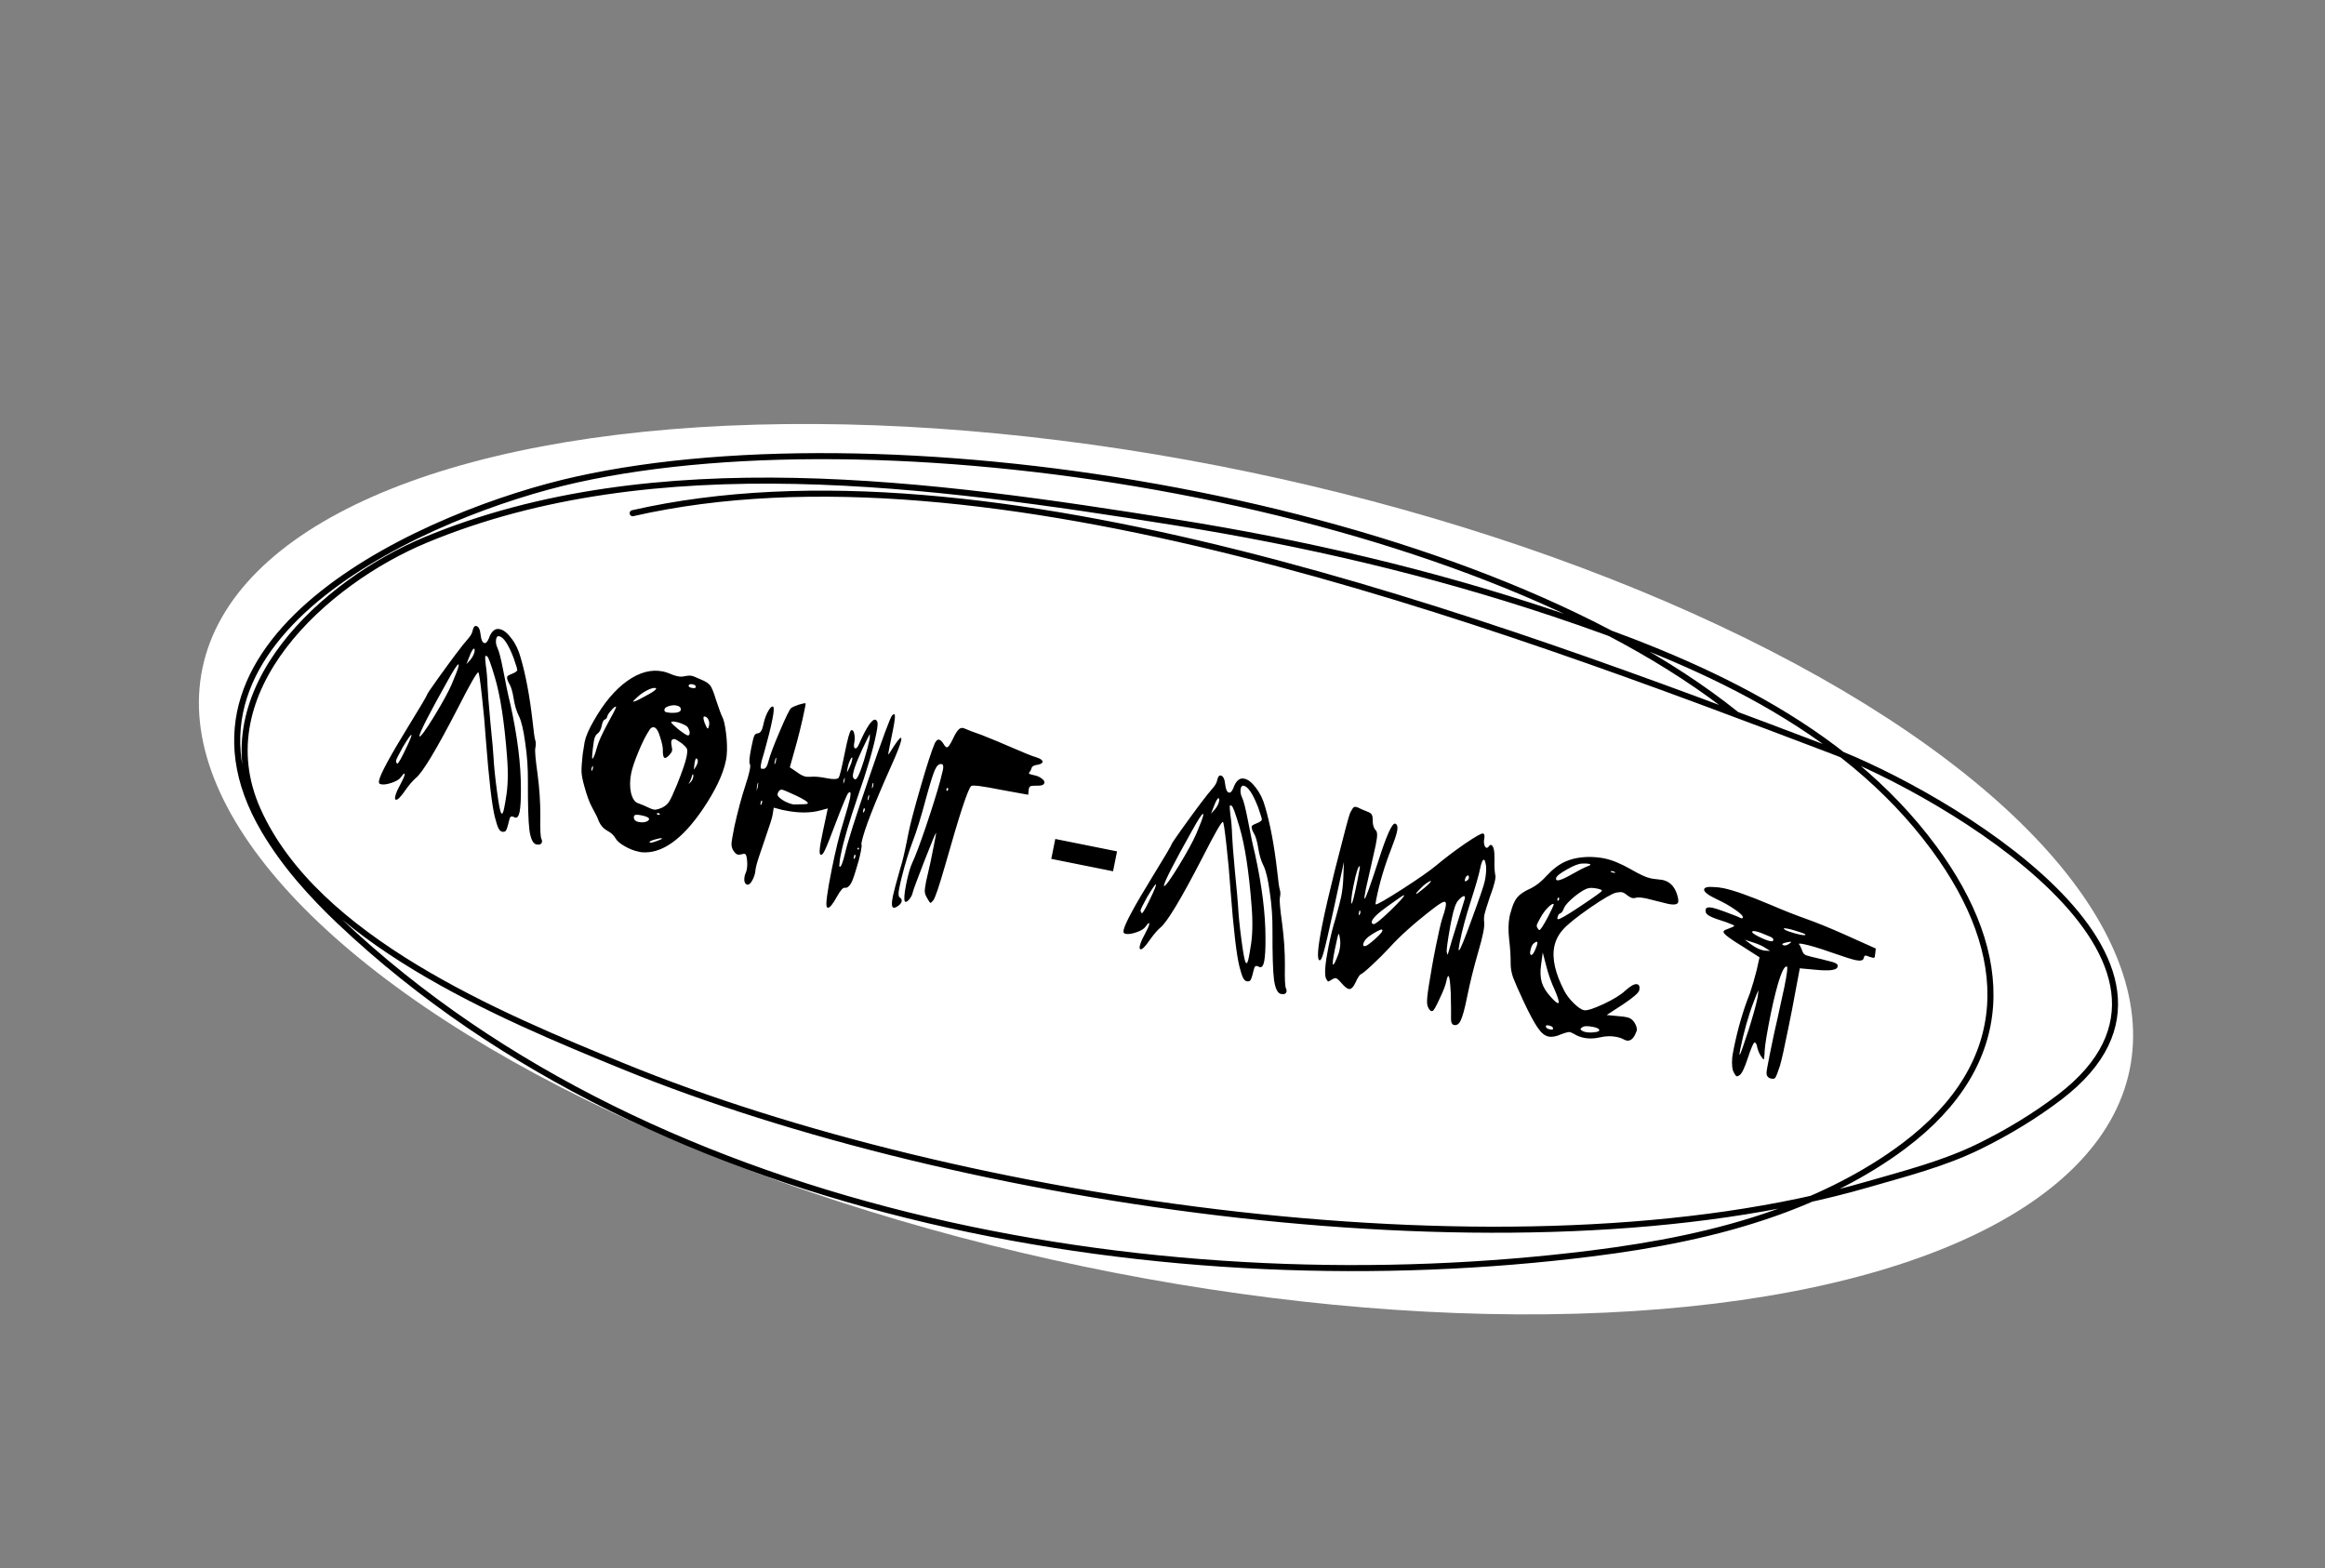 <?xml version="1.0" encoding="UTF-8"?> <svg xmlns="http://www.w3.org/2000/svg" width="384" height="259" viewBox="0 0 384 259" fill="none"><rect x="0" y="0" width="384" height="259" fill="#808080" stroke="none"/> <ellipse cx="192.579" cy="143.553" rx="162.567" ry="67.017" transform="rotate(11.787 192.579 143.553)" fill="white"></ellipse> <path d="M286.815 118.03C243.072 82.922 148.091 67.497 95.242 79.201C71.173 84.532 24.61 104.815 43.629 137.108C46.984 142.804 51.464 147.798 56.237 152.306C108.765 201.916 193.594 215.682 262.887 207.017C273.222 205.724 283.531 203.781 293.375 200.271C300.738 197.646 308.083 194.02 314.372 189.312C332.783 175.531 332.441 157.724 319.412 140.064C304.306 119.589 279.985 109.145 256.612 101.328C236.173 94.492 215.345 89.651 194.083 86.264C154.209 79.91 108.084 73.415 70.234 89.2C53.703 96.095 33.744 114.035 42.564 133.766C52.121 155.147 82.542 167.772 103.029 176.138C158.298 198.708 250.335 212.442 308.479 195.615C314.749 193.8 321.051 192.205 326.922 189.323C331.562 187.046 336.122 184.298 340.238 181.152C369.402 158.859 320.556 130.822 302.684 124.028C246.46 102.655 163.174 71.363 104.491 84.761" stroke="black" stroke-miterlimit="1.5" stroke-linecap="round" stroke-linejoin="round"></path> <path d="M67.419 122.844C67.734 122.147 67.912 121.7 67.951 121.503C67.968 121.419 67.962 121.374 67.934 121.368C67.822 121.346 67.349 122.026 66.516 123.408C65.823 124.672 65.457 125.403 65.418 125.6C65.39 125.74 65.409 125.861 65.477 125.962C65.544 126.064 65.592 126.117 65.62 126.123C65.788 126.157 66.388 125.064 67.419 122.844ZM74.62 112.975C75.285 111.412 75.659 110.42 75.744 109.999C75.778 109.83 75.767 109.74 75.71 109.729C75.542 109.695 74.906 110.678 73.802 112.679C70.931 117.804 69.416 120.76 69.258 121.547C69.247 121.603 69.255 121.634 69.283 121.639C69.508 121.685 70.316 120.575 71.706 118.31C73.102 116.018 74.074 114.239 74.62 112.975ZM81.73 111.859C81.068 109.621 80.642 108.468 80.451 108.4C80.4 108.361 80.333 108.333 80.249 108.316C80.192 108.304 80.156 108.341 80.139 108.425C80.111 108.566 80.144 109.055 80.239 109.893C80.39 110.888 80.484 112.018 80.523 113.283C80.55 114.166 80.706 116.156 80.99 119.254C81.303 122.357 81.478 124.322 81.517 125.149C81.589 126.538 81.77 128.328 82.061 130.521C82.351 132.714 82.584 133.959 82.758 134.258C82.802 134.325 82.853 134.364 82.909 134.376C83.022 134.398 83.146 134.072 83.281 133.398C83.4 132.808 83.49 132.285 83.552 131.829C83.897 129.969 83.96 127.686 83.743 124.982C83.309 119.281 82.638 114.907 81.73 111.859ZM77.71 108.946C78.064 108.491 78.281 108.067 78.36 107.673C78.428 107.336 78.405 107.156 78.293 107.133C78.124 107.1 77.854 107.572 77.482 108.55L77.034 109.688L77.71 108.946ZM81.576 104.109C81.823 103.895 82.144 103.828 82.537 103.907C83.156 104.031 83.799 104.54 84.467 105.435C85.141 106.301 85.646 107.353 85.983 108.59C86.818 111.419 87.476 114.913 87.956 119.074C88.146 120.896 88.297 121.964 88.409 122.279C88.521 122.594 88.521 123.032 88.408 123.594C88.323 124.016 88.448 125.43 88.784 127.836C89.097 130.209 89.25 132.506 89.242 134.727C89.195 136.998 89.259 138.282 89.433 138.581C89.517 138.744 89.545 138.895 89.517 139.036C89.438 139.429 89.132 139.573 88.597 139.465C88.035 139.352 87.651 138.574 87.444 137.128C87.26 135.717 87.175 133.01 87.189 129.007C87.208 126.877 87.06 124.771 86.747 122.691C86.468 120.588 86.121 119.115 85.705 118.271C85.307 117.489 85.018 116.525 84.839 115.378C84.643 114.169 84.388 113.328 84.073 112.856C83.815 112.394 83.712 112.037 83.762 111.784C83.79 111.644 84.058 111.478 84.564 111.287C85.104 111.074 85.393 110.869 85.433 110.673C85.456 110.56 85.254 109.891 84.827 108.665C83.963 106.416 83.166 105.217 82.435 105.071C82.182 105.02 82.019 105.177 81.946 105.543C81.85 106.02 81.925 106.518 82.172 107.035C82.419 107.553 82.716 108.694 83.063 110.46C83.545 113.013 83.957 114.967 84.298 116.322C85.458 121.613 86.036 126.232 86.033 130.179C86.048 131.994 85.977 133.296 85.819 134.083C85.678 134.786 85.439 135.103 85.101 135.035C85.017 135.018 84.95 134.99 84.899 134.951C84.82 134.906 84.725 134.872 84.612 134.849C84.444 134.815 84.311 134.891 84.216 135.077C84.148 135.268 84.033 135.698 83.869 136.367C83.751 136.811 83.635 137.095 83.523 137.218C83.438 137.347 83.267 137.401 83.008 137.378L82.924 137.361C82.699 137.316 82.502 137.13 82.334 136.804C82.165 136.478 81.966 135.868 81.737 134.973C81.249 133.034 80.755 128.797 80.254 122.264C80.093 119.863 79.87 117.406 79.585 114.893C79.306 112.351 79.111 111.069 78.998 111.047C78.773 111.002 77.647 112.969 75.62 116.947C72.079 123.809 69.754 127.669 68.645 128.529C68.15 128.955 67.576 129.63 66.923 130.551C66.18 131.63 65.668 132.141 65.387 132.085C65.247 132.056 65.21 131.874 65.278 131.536C65.374 131.059 65.65 130.412 66.106 129.598C66.528 128.805 66.771 128.254 66.833 127.945C66.855 127.833 66.838 127.771 66.782 127.76C66.698 127.743 66.512 127.939 66.225 128.35C65.978 128.709 65.477 129.018 64.723 129.276C63.97 129.534 63.382 129.621 62.961 129.536C62.792 129.502 62.685 129.451 62.64 129.384C62.573 129.283 62.562 129.12 62.607 128.895C62.816 127.855 64.398 124.927 67.353 120.111C69.436 116.729 70.5 114.925 70.545 114.7C70.568 114.588 71.089 113.815 72.107 112.382C74.708 108.752 76.421 106.48 77.249 105.564C77.699 105.07 77.966 104.612 78.051 104.19C78.169 103.6 78.369 103.333 78.65 103.389C79.044 103.468 79.285 103.941 79.374 104.807C79.464 105.673 79.677 106.139 80.014 106.207C80.267 106.258 80.509 106 80.74 105.432C80.954 104.802 81.233 104.361 81.576 104.109ZM108.493 138.9C109.028 138.715 109.303 138.58 109.32 138.496C109.326 138.468 109.314 138.451 109.286 138.445C109.118 138.411 108.738 138.481 108.148 138.655C107.591 138.806 107.299 138.952 107.27 139.093L107.304 139.143C107.371 139.245 107.768 139.164 108.493 138.9ZM107.181 135.171C107.074 134.975 106.641 134.8 105.883 134.648C105.152 134.501 104.761 134.554 104.71 134.807C104.62 135.257 104.822 135.56 105.317 135.718L105.57 135.769C105.907 135.837 106.244 135.831 106.582 135.753C106.953 135.652 107.158 135.503 107.198 135.306C107.209 135.25 107.203 135.205 107.181 135.171ZM108.927 134.557C109.039 134.434 108.983 134.349 108.758 134.304C108.534 134.259 108.449 134.315 108.505 134.473C108.629 134.585 108.769 134.613 108.927 134.557ZM97.81 127.237C97.911 127.023 97.959 126.784 97.954 126.52C97.869 126.503 97.788 126.618 97.709 126.866C97.658 127.119 97.658 127.265 97.708 127.304L97.81 127.237ZM114.092 129.147C114.357 128.85 114.498 128.512 114.515 128.136C114.47 127.776 114.4 127.762 114.304 128.093C114.242 128.403 114.115 128.743 113.924 129.114C113.788 129.35 113.721 129.468 113.721 129.468C113.749 129.473 113.873 129.366 114.092 129.147ZM114.963 126.559C115.273 126.037 115.338 125.64 115.158 125.37C115.023 125.168 114.908 125.232 114.812 125.564L114.702 126.112L114.591 127.099C114.62 127.104 114.743 126.924 114.963 126.559ZM109.475 123.966C109.509 123.505 109.364 122.774 109.038 121.773C108.747 120.749 108.404 120.198 108.011 120.119C107.702 120.057 107.432 120.237 107.201 120.658C106.655 121.484 106.069 122.653 105.444 124.165C104.819 125.677 104.421 126.854 104.252 127.697C104.015 128.878 104.003 129.957 104.216 130.936C104.457 131.92 104.853 132.496 105.403 132.665C105.842 132.812 106.435 133.063 107.182 133.417C107.503 133.569 107.775 133.668 108 133.713C108.281 133.77 108.742 133.658 109.383 133.377C109.906 133.102 110.278 132.782 110.497 132.417C110.745 132.057 111.181 131.121 111.807 129.609C112.685 127.417 113.209 125.9 113.379 125.057C113.514 124.382 113.545 123.935 113.473 123.716C113.4 123.497 113.099 123.173 112.571 122.746C112.009 122.34 111.63 122.118 111.433 122.078C111.124 122.016 110.938 122.14 110.876 122.449C110.842 122.618 110.862 122.885 110.935 123.25C111.007 123.616 111.033 123.855 111.01 123.967C110.97 124.164 110.802 124.422 110.503 124.742C110.205 125.063 109.972 125.206 109.803 125.172C109.578 125.127 109.469 124.725 109.475 123.966ZM113.324 119.87C112.773 119.555 112.217 119.341 111.655 119.228C111.149 119.127 110.882 119.146 110.853 119.287C110.859 119.405 111.249 119.79 112.025 120.443C112.834 121.073 113.351 121.411 113.576 121.456C113.744 121.49 113.851 121.394 113.896 121.17C113.936 120.973 113.894 120.745 113.77 120.486C113.681 120.205 113.532 120 113.324 119.87ZM100.38 119.464C101.247 117.913 101.705 117.011 101.756 116.758C101.762 116.73 101.751 116.713 101.723 116.707C101.582 116.679 101.32 116.89 100.938 117.339C100.561 117.76 100.35 118.084 100.305 118.308C100.248 118.589 100.11 118.766 99.891 118.839C99.672 118.912 99.5 119.258 99.376 119.876C99.246 120.523 98.995 120.969 98.624 121.216C98.382 121.402 98.208 121.761 98.1 122.295C98.072 122.436 98.007 122.905 97.905 123.704C97.781 124.76 97.761 125.297 97.845 125.314C97.873 125.32 97.932 125.244 98.022 125.087C98.208 124.744 98.419 124.128 98.656 123.24C98.87 122.465 99.445 121.206 100.38 119.464ZM117.11 119.798C117.178 119.46 117.139 119.145 116.993 118.853C116.875 118.566 116.676 118.395 116.395 118.338C116.114 118.282 116.113 118.647 116.394 119.434C116.629 120.008 116.789 120.303 116.874 120.32C116.958 120.337 117.037 120.163 117.11 119.798ZM112.415 116.969C112.343 116.749 112.109 116.6 111.716 116.521C111.322 116.442 110.906 116.476 110.468 116.621C110.035 116.739 109.793 116.925 109.742 117.177C109.691 117.43 109.82 117.588 110.13 117.65C110.354 117.695 110.568 117.723 110.77 117.735C111.816 117.769 112.376 117.604 112.449 117.239C112.46 117.182 112.449 117.093 112.415 116.969ZM107.18 114.646C107.94 114.213 108.336 113.913 108.37 113.744C108.381 113.688 108.345 113.651 108.261 113.634C107.951 113.572 107.488 113.698 106.869 114.013C106.25 114.327 105.688 114.726 105.181 115.209C104.72 115.613 104.529 115.838 104.607 115.883C104.635 115.889 104.759 115.855 104.978 115.782C105.164 115.732 105.898 115.353 107.18 114.646ZM113.734 113.242C113.7 113.411 113.88 113.535 114.273 113.614C114.667 113.693 114.881 113.648 114.914 113.48C114.96 113.255 114.785 113.103 114.392 113.024C113.998 112.945 113.779 113.018 113.734 113.242ZM113.128 111.673C113.707 111.556 114.146 111.556 114.444 111.675C114.5 111.686 114.595 111.72 114.73 111.776C114.865 111.832 115.053 111.914 115.295 112.021C115.537 112.128 115.725 112.21 115.86 112.266C116.562 112.553 117.04 112.868 117.293 113.212C117.551 113.527 117.874 114.322 118.261 115.599C118.771 117.134 119.122 118.082 119.312 118.442C119.548 118.869 119.75 119.758 119.917 121.107C120.085 122.456 120.121 123.662 120.024 124.725C120.013 124.927 119.968 125.225 119.889 125.619C119.437 127.867 118.17 130.536 116.087 133.627C112.643 138.695 109.256 141.071 105.928 140.753L105.507 140.668C104.72 140.51 103.947 140.209 103.188 139.764C102.424 139.348 101.902 138.892 101.621 138.397C101.363 137.936 100.93 137.542 100.323 137.215C99.666 136.849 99.188 136.315 98.891 135.612C98.706 135.077 98.344 134.332 97.805 133.376C97.356 132.555 96.929 131.402 96.526 129.918C96.234 128.894 96.075 128.087 96.047 127.497C96.025 126.878 96.088 125.912 96.235 124.596C96.404 123.461 96.512 122.78 96.557 122.556C96.743 121.628 97.239 120.47 98.044 119.082C99.722 116.115 101.567 113.913 103.581 112.475C105.595 111.038 107.558 110.511 109.469 110.895C109.862 110.974 110.247 111.095 110.624 111.258C111.079 111.467 111.517 111.613 111.939 111.698C112.332 111.777 112.729 111.769 113.128 111.673ZM141.022 141.573C140.988 141.742 140.982 141.843 141.005 141.877L141.156 141.776C141.297 141.512 141.334 141.329 141.267 141.228C141.233 141.104 141.171 141.121 141.081 141.278L141.022 141.573ZM141.875 140.166C141.892 140.081 141.858 140.031 141.774 140.014C141.689 139.997 141.639 140.03 141.622 140.115C141.599 140.227 141.63 140.292 141.714 140.309C141.799 140.326 141.852 140.278 141.875 140.166ZM125.622 132.647C125.588 132.816 125.582 132.917 125.605 132.951L125.757 132.85C125.864 132.608 125.9 132.425 125.867 132.302C125.833 132.178 125.771 132.195 125.681 132.352L125.622 132.647ZM142.563 133.9C142.529 134.069 142.523 134.17 142.546 134.204L142.697 134.103C142.838 133.839 142.875 133.656 142.808 133.555C142.774 133.431 142.712 133.448 142.622 133.605C142.605 133.69 142.585 133.788 142.563 133.9ZM131.366 131.345C130.135 130.776 129.407 130.469 129.182 130.424C129.014 130.39 128.856 130.446 128.71 130.592C128.564 130.738 128.471 130.909 128.431 131.106C128.403 131.247 128.423 131.368 128.49 131.469C128.647 131.705 128.987 131.978 129.51 132.288C130.038 132.569 130.513 132.752 130.934 132.837C131.103 132.871 131.218 132.879 131.28 132.862C132.219 132.846 132.733 132.833 132.823 132.822C133.206 132.811 133.405 132.763 133.422 132.679C133.467 132.454 132.782 132.009 131.366 131.345ZM124.991 130.547C125.132 130.137 125.211 129.743 125.228 129.366C125.2 129.215 125.169 129.223 125.135 129.392C125.079 129.526 125.037 129.737 125.008 130.024L124.966 130.673C124.971 130.645 124.98 130.603 124.991 130.547ZM143.407 132.096C143.509 131.883 143.557 131.644 143.551 131.38C143.501 131.194 143.433 131.312 143.349 131.734C143.287 132.043 143.286 132.189 143.348 132.172C143.348 132.172 143.368 132.147 143.407 132.096ZM144.117 130.09C144.219 129.876 144.267 129.637 144.261 129.373C144.211 129.188 144.143 129.306 144.059 129.727C143.997 130.036 143.996 130.183 144.058 130.166C144.058 130.166 144.078 130.14 144.117 130.09ZM139.362 129.31C139.48 129.012 139.539 128.717 139.54 128.425C139.467 128.498 139.388 128.672 139.303 128.948L139.294 129.428C139.294 129.428 139.317 129.389 139.362 129.31ZM128.03 126.113C128.149 125.816 128.208 125.521 128.208 125.228C128.158 125.043 128.082 125.203 127.98 125.709C127.912 126.046 127.893 126.217 127.921 126.223L128.03 126.113ZM140.325 126.697C140.522 126.298 140.663 125.888 140.748 125.466C140.793 125.241 140.788 125.123 140.731 125.112C140.647 125.095 140.526 125.261 140.368 125.609C140.211 125.957 140.095 126.314 140.022 126.68C139.909 127.242 139.866 127.526 139.895 127.531C139.923 127.537 140.066 127.259 140.325 126.697ZM142.704 125.552C143.144 124.09 143.44 122.98 143.592 122.222L143.652 121.926L143.661 121.226L143.306 121.901C141.932 124.666 141.132 126.61 140.906 127.735C140.839 128.072 140.838 128.291 140.906 128.392C140.984 128.584 141.094 128.693 141.234 128.721C141.544 128.784 142.034 127.727 142.704 125.552ZM147.348 118.151C147.495 118.005 147.61 117.941 147.694 117.958C147.891 117.997 147.829 118.818 147.507 120.42L147.244 121.727L146.872 123.582C146.736 124.256 146.683 124.596 146.711 124.602C146.739 124.608 146.815 124.521 146.939 124.341C147.98 122.649 148.599 121.824 148.796 121.863C148.88 121.88 148.897 122.015 148.846 122.268C148.711 122.942 148.167 124.339 147.215 126.458C144.349 132.87 142.712 137.088 142.306 139.112C142.266 139.309 142.257 139.424 142.28 139.458C142.347 139.559 142.31 139.961 142.169 140.663C141.977 141.619 141.687 142.701 141.298 143.909C140.943 145.095 140.65 145.826 140.419 146.101C140.132 146.511 139.834 146.685 139.525 146.623C139.244 146.567 138.83 147.025 138.284 147.997C137.547 149.34 137.023 149.98 136.714 149.918C136.658 149.907 136.607 149.868 136.562 149.8C136.338 149.463 136.612 147.369 137.386 143.518C138.012 140.399 138.649 137.807 139.298 135.745C139.901 133.761 140.259 132.487 140.372 131.925C140.513 131.223 140.513 130.857 140.373 130.829C140.288 130.812 140.187 130.879 140.069 131.031C139.889 131.2 139.151 132.981 137.855 136.376C137.094 138.416 136.565 139.742 136.266 140.355C136.002 140.945 135.771 141.22 135.574 141.181L135.532 141.172C135.296 141.037 135.322 140.253 135.61 138.82L135.923 137.26L136.719 133.516L135.513 133.844C133.843 134.298 131.897 134.302 129.677 133.856L129.171 133.755L127.797 133.391L127.602 134.58C127.545 135.007 127.103 136.409 126.275 138.787C125.452 141.136 124.987 142.578 124.88 143.112C124.857 143.224 124.826 143.379 124.787 143.576C124.77 143.806 124.753 143.964 124.736 144.048C124.623 144.61 124.437 145.099 124.178 145.515C123.947 145.936 123.702 146.136 123.444 146.113L123.402 146.104C123.205 146.065 123.062 145.905 122.972 145.623C122.91 145.348 122.913 145.041 122.981 144.704C123.009 144.564 123.08 144.359 123.192 144.089C123.237 144.01 123.282 143.858 123.328 143.633C123.418 143.184 123.441 142.706 123.396 142.2C123.341 141.458 123.214 141.067 123.018 141.027C122.877 140.999 122.697 141.022 122.478 141.094C122.231 141.162 122.023 141.178 121.854 141.145C121.629 141.099 121.393 140.891 121.146 140.52C120.921 140.182 120.809 139.794 120.81 139.356C120.838 138.923 121.005 137.948 121.31 136.43C121.874 133.912 122.46 131.72 123.069 129.854C123.43 128.786 123.683 127.887 123.83 127.156C123.932 126.65 123.937 126.329 123.848 126.194C123.69 125.958 123.77 125.053 124.086 123.479C124.295 122.439 124.453 121.799 124.56 121.557C124.672 121.287 124.878 121.138 125.176 121.11C125.592 121.077 125.893 120.597 126.079 119.669C126.237 118.882 126.48 118.185 126.806 117.578C127.138 116.943 127.417 116.648 127.642 116.694L127.684 116.702C127.864 116.826 127.824 117.534 127.564 118.827C127.276 120.26 126.879 121.876 126.371 123.675C126.275 124.007 126.174 124.366 126.067 124.754C125.96 125.142 125.869 125.446 125.796 125.665C125.751 125.89 125.714 126.072 125.686 126.213C125.59 126.691 125.626 126.946 125.795 126.98L125.888 126.955C125.944 126.966 125.986 126.975 126.014 126.98C126.413 127.031 126.72 126.596 126.935 125.674C127.188 124.702 127.811 123.058 128.802 120.742C129.799 118.399 130.419 117.134 130.66 116.949C130.869 116.786 131.271 116.604 131.867 116.402C132.491 116.205 132.887 116.124 133.056 116.158C133.084 116.164 133.039 116.462 132.92 117.052C132.441 119.441 131.775 122.1 130.924 125.028L130.45 126.731L131.647 127.542C132.181 127.941 132.644 128.18 133.038 128.259C133.263 128.305 133.538 128.316 133.864 128.294C134.55 128.227 135.455 128.306 136.58 128.532C137.648 128.747 138.297 128.716 138.528 128.441C138.708 128.126 139.041 126.76 139.526 124.343C140.006 121.954 140.358 120.709 140.583 120.608C140.617 120.586 140.662 120.58 140.718 120.592C140.915 120.631 141.044 120.862 141.105 121.283C141.195 121.711 141.192 122.163 141.096 122.641C140.977 123.231 141.031 123.549 141.255 123.594C141.452 123.634 141.66 123.398 141.88 122.886C143.114 120.093 144.011 118.753 144.573 118.866C144.686 118.889 144.795 118.998 144.902 119.195C144.997 119.448 144.941 120.095 144.732 121.135C144.196 123.805 143.178 127.27 141.679 131.53C140.248 135.745 139.323 138.893 138.906 140.973C138.872 141.141 138.824 141.38 138.762 141.689C138.733 141.976 138.705 142.19 138.677 142.33C138.598 142.87 138.6 143.148 138.685 143.165C138.909 143.21 139.205 142.466 139.572 140.931C139.944 139.222 141.26 135.072 143.52 128.479C145.785 121.858 147.061 118.415 147.348 118.151ZM156.491 130.601C156.603 130.478 156.632 130.337 156.575 130.18C156.525 130.14 156.469 130.129 156.407 130.146C156.373 130.168 156.345 130.236 156.322 130.348C156.3 130.461 156.3 130.534 156.322 130.567C156.373 130.607 156.429 130.618 156.491 130.601ZM158.405 120.416C158.686 120.18 159.012 120.158 159.383 120.349C159.439 120.36 159.791 120.504 160.437 120.78C161.089 121.028 161.648 121.228 162.115 121.38C163.632 121.977 165.332 122.684 167.215 123.501C169.176 124.363 170.503 124.892 171.194 125.089C171.908 125.321 172.236 125.577 172.18 125.858C172.135 126.083 171.825 126.24 171.252 126.329C170.712 126.396 170.406 126.612 170.332 126.978C170.304 127.118 170.231 127.264 170.113 127.416C169.994 127.568 169.933 127.658 169.927 127.686C169.904 127.798 170.202 127.917 170.821 128.041C171.326 128.142 171.742 128.328 172.068 128.598C172.4 128.84 172.543 129.074 172.498 129.299C172.486 129.355 172.441 129.433 172.363 129.535C172.211 129.709 171.786 129.784 171.089 129.761C170.622 129.755 170.308 129.794 170.144 129.879C170.009 129.968 169.925 130.171 169.891 130.486L169.823 131.261L165.295 130.44C162.316 129.841 160.691 129.632 160.421 129.812C159.915 130.149 158.498 134.44 156.169 142.686C155.104 146.39 154.422 148.402 154.123 148.722C153.893 148.997 153.749 149.129 153.693 149.118C153.581 149.095 153.387 148.823 153.112 148.299C152.893 147.934 152.769 147.602 152.742 147.304C152.719 146.978 152.793 146.393 152.962 145.55C153.007 145.325 153.25 144.263 153.69 142.363L154.13 140.171C154.48 138.428 154.641 137.554 154.613 137.549C154.529 137.532 153.881 139.083 152.67 142.202C151.464 145.293 150.825 147.021 150.751 147.387C150.678 147.752 150.503 148.112 150.228 148.466C149.952 148.82 149.73 148.98 149.561 148.946C149.505 148.935 149.465 148.912 149.443 148.878C149.275 148.552 149.354 147.574 149.681 145.944C149.992 144.398 150.327 143.237 150.688 142.462C151.195 141.394 151.95 139.382 152.953 136.426C153.961 133.441 154.739 130.951 155.286 128.956C155.568 127.843 155.718 127.244 155.735 127.16C155.853 126.57 155.786 126.249 155.533 126.199C155.111 126.114 154.743 126.42 154.428 127.117C154.112 127.814 153.627 129.354 152.973 131.737C152.133 134.901 151.381 137.338 150.716 139.047C150.096 140.676 149.501 142.618 148.932 144.872C148.791 145.429 148.65 146.058 148.509 146.761C148.345 147.576 148.378 148.065 148.609 148.228C148.867 148.397 148.971 148.608 148.92 148.861C148.858 149.17 148.61 149.457 148.177 149.721C147.941 149.878 147.739 149.94 147.57 149.906C147.261 149.844 147.228 149.208 147.47 148C147.606 147.325 148.017 145.785 148.705 143.379C149.021 142.39 149.368 140.954 149.746 139.071L150.051 137.553C150.356 136.036 151.03 133.481 152.072 129.889C153.115 126.298 153.882 123.937 154.372 122.808C154.586 122.324 154.834 122.111 155.115 122.167C155.339 122.212 155.584 122.451 155.848 122.885C156.044 123.216 156.213 123.396 156.353 123.425C156.578 123.47 156.919 123.012 157.375 122.051C157.741 121.247 158.084 120.702 158.405 120.416ZM173.631 141.85L174.291 138.562L184.493 140.611L183.833 143.899L173.631 141.85ZM190.394 147.542C190.709 146.845 190.887 146.398 190.926 146.201C190.943 146.117 190.937 146.072 190.909 146.066C190.797 146.044 190.324 146.724 189.491 148.106C188.798 149.37 188.432 150.101 188.393 150.298C188.365 150.438 188.384 150.559 188.452 150.66C188.519 150.761 188.567 150.815 188.595 150.821C188.764 150.854 189.363 149.761 190.394 147.542ZM197.595 137.672C198.26 136.11 198.634 135.118 198.719 134.696C198.753 134.528 198.742 134.438 198.686 134.426C198.517 134.393 197.881 135.376 196.777 137.377C193.906 142.501 192.391 145.457 192.233 146.244C192.222 146.301 192.23 146.332 192.258 146.337C192.483 146.382 193.291 145.273 194.681 143.008C196.077 140.715 197.049 138.937 197.595 137.672ZM204.705 136.556C204.043 134.318 203.617 133.166 203.426 133.098C203.375 133.058 203.308 133.03 203.224 133.013C203.167 133.002 203.131 133.039 203.114 133.123C203.086 133.263 203.119 133.753 203.214 134.59C203.365 135.586 203.46 136.716 203.498 137.981C203.525 138.863 203.681 140.854 203.965 143.952C204.278 147.055 204.453 149.02 204.492 149.847C204.564 151.235 204.745 153.026 205.036 155.219C205.326 157.412 205.559 158.657 205.733 158.955C205.778 159.023 205.828 159.062 205.884 159.073C205.997 159.096 206.121 158.77 206.256 158.096C206.375 157.505 206.465 156.983 206.527 156.527C206.872 154.667 206.935 152.384 206.718 149.68C206.284 143.979 205.613 139.604 204.705 136.556ZM200.685 133.644C201.039 133.189 201.256 132.764 201.335 132.371C201.403 132.034 201.381 131.854 201.268 131.831C201.099 131.797 200.829 132.269 200.457 133.247L200.01 134.385L200.685 133.644ZM204.551 128.806C204.799 128.593 205.119 128.526 205.512 128.605C206.131 128.729 206.774 129.238 207.442 130.133C208.116 130.999 208.621 132.051 208.958 133.288C209.793 136.116 210.451 139.611 210.931 143.772C211.121 145.593 211.272 146.662 211.384 146.977C211.496 147.291 211.496 147.73 211.383 148.292C211.298 148.714 211.424 150.128 211.759 152.534C212.072 154.907 212.225 157.204 212.217 159.424C212.17 161.696 212.234 162.98 212.408 163.278C212.492 163.441 212.52 163.593 212.492 163.734C212.413 164.127 212.107 164.27 211.573 164.163C211.01 164.05 210.626 163.271 210.419 161.826C210.235 160.415 210.15 157.708 210.164 153.705C210.183 151.574 210.035 149.469 209.722 147.388C209.443 145.286 209.096 143.812 208.68 142.969C208.282 142.187 207.993 141.223 207.814 140.075C207.618 138.867 207.363 138.026 207.049 137.553C206.79 137.092 206.687 136.735 206.737 136.482C206.766 136.342 207.033 136.176 207.539 135.985C208.079 135.772 208.368 135.567 208.408 135.37C208.431 135.258 208.229 134.589 207.802 133.363C206.938 131.113 206.141 129.915 205.41 129.768C205.157 129.718 204.994 129.875 204.921 130.24C204.825 130.718 204.9 131.216 205.147 131.733C205.394 132.251 205.691 133.392 206.039 135.158C206.52 137.71 206.932 139.664 207.273 141.02C208.433 146.311 209.011 150.93 209.008 154.876C209.023 156.692 208.952 157.994 208.794 158.781C208.653 159.483 208.414 159.801 208.076 159.733C207.992 159.716 207.925 159.688 207.874 159.649C207.795 159.603 207.7 159.57 207.587 159.547C207.419 159.513 207.287 159.589 207.191 159.774C207.123 159.966 207.008 160.396 206.844 161.064C206.726 161.508 206.61 161.792 206.498 161.916C206.413 162.045 206.242 162.098 205.983 162.076L205.899 162.059C205.674 162.014 205.477 161.828 205.309 161.502C205.141 161.176 204.941 160.565 204.712 159.671C204.224 157.731 203.73 153.495 203.229 146.962C203.068 144.561 202.845 142.104 202.561 139.591C202.281 137.049 202.086 135.767 201.973 135.745C201.748 135.7 200.622 137.666 198.595 141.645C195.054 148.507 192.729 152.367 191.62 153.226C191.125 153.653 190.551 154.327 189.898 155.249C189.155 156.328 188.643 156.839 188.362 156.783C188.222 156.754 188.186 156.572 188.253 156.234C188.349 155.756 188.625 155.11 189.081 154.295C189.504 153.503 189.746 152.952 189.808 152.643C189.83 152.531 189.814 152.469 189.757 152.457C189.673 152.441 189.487 152.637 189.2 153.047C188.953 153.407 188.452 153.716 187.698 153.974C186.945 154.232 186.357 154.318 185.936 154.234C185.767 154.2 185.66 154.149 185.615 154.082C185.548 153.98 185.537 153.817 185.582 153.593C185.791 152.553 187.373 149.625 190.329 144.809C192.411 141.426 193.475 139.623 193.521 139.398C193.543 139.285 194.064 138.513 195.082 137.08C197.683 133.45 199.396 131.178 200.224 130.262C200.674 129.767 200.941 129.309 201.026 128.888C201.144 128.298 201.344 128.031 201.625 128.087C202.019 128.166 202.26 128.639 202.349 129.505C202.439 130.37 202.652 130.837 202.989 130.905C203.242 130.956 203.484 130.697 203.715 130.13C203.929 129.5 204.208 129.059 204.551 128.806ZM221.067 157.518C221.129 157.355 221.194 157.104 221.262 156.767C221.386 156.149 221.4 155.567 221.305 155.022C221.232 154.51 221.168 154.248 221.112 154.237C221.027 154.22 220.81 155.083 220.46 156.826C220.133 158.456 220.04 159.285 220.18 159.313C220.321 159.341 220.616 158.743 221.067 157.518ZM228.322 153.712C228.345 153.599 228.314 153.535 228.23 153.518C228.061 153.484 227.544 153.731 226.678 154.258C225.778 154.809 225.271 155.365 225.158 155.927C225.119 156.124 225.169 156.236 225.31 156.264L225.403 156.239L225.487 156.256C225.695 156.239 226.207 155.874 227.023 155.161C227.844 154.42 228.277 153.937 228.322 153.712ZM224.563 151.027C224.682 150.875 224.716 150.707 224.665 150.521C224.62 150.307 224.564 150.296 224.496 150.487C224.485 150.543 224.465 150.642 224.437 150.782C224.392 151.007 224.398 151.125 224.454 151.136C224.476 151.17 224.513 151.134 224.563 151.027ZM226.873 152.631C227.131 152.654 228.02 151.94 229.539 150.491C231.064 149.014 231.852 148.149 231.903 147.896L231.869 147.845C231.785 147.828 230.904 148.426 229.228 149.639C227.557 150.824 226.668 151.684 226.561 152.218C226.516 152.442 226.62 152.58 226.873 152.631ZM241.929 148.418C241.98 148.165 241.949 148.028 241.837 148.005C241.64 147.965 241.316 148.193 240.866 148.687C240.461 149.103 240.092 150.14 239.759 151.798L239.53 152.936C239.101 155.365 238.903 156.787 238.937 157.203C238.998 157.479 239.054 157.636 239.105 157.675C239.195 157.372 239.471 156.433 239.934 154.859C240.424 153.291 240.875 151.847 241.286 150.526C241.698 149.205 241.912 148.503 241.929 148.418ZM235.218 146.676C235.921 146.086 236.29 145.707 236.323 145.538C236.329 145.51 236.318 145.493 236.29 145.487C236.234 145.476 235.969 145.628 235.497 145.942C235.187 146.172 234.847 146.484 234.476 146.877C234.11 147.243 233.916 147.481 233.893 147.594C233.887 147.622 233.899 147.639 233.927 147.644C233.983 147.656 234.413 147.333 235.218 146.676ZM223.19 149.128L223.207 149.263C223.348 149.292 223.68 147.999 224.205 145.385C224.516 143.839 224.643 143.061 224.587 143.049C224.334 142.999 223.984 144.083 223.538 146.304C223.251 147.737 223.135 148.679 223.19 149.128ZM241.948 145.264C241.886 145.573 241.99 145.638 242.26 145.459C242.53 145.279 242.646 145.068 242.607 144.826C242.579 144.528 242.438 144.5 242.185 144.742C242.072 144.865 241.994 145.039 241.948 145.264ZM245.433 142.982C245.327 142.346 245.217 142.017 245.105 141.995C244.88 141.95 244.666 142.433 244.463 143.445C244.254 144.485 243.721 146.337 242.865 149.001C242.093 151.39 241.495 153.638 241.071 155.746C240.913 156.533 240.877 156.935 240.961 156.952C241.13 156.986 241.842 155.257 243.099 151.767C244.383 148.282 245.096 146.189 245.237 145.486C245.435 144.503 245.5 143.668 245.433 142.982ZM223.439 133.477C223.608 133.219 223.906 133.191 224.333 133.393C224.569 133.528 225.066 133.745 225.825 134.044C226.207 134.179 226.452 134.345 226.558 134.542C226.671 134.711 226.724 135.028 226.718 135.495C226.717 136.226 226.874 136.755 227.189 137.081C227.357 137.261 227.442 137.497 227.441 137.789C227.469 138.087 227.396 138.672 227.221 139.543C227.175 139.768 226.882 141.083 226.34 143.489C225.9 145.389 225.649 146.494 225.587 146.803C225.373 147.871 225.308 148.413 225.392 148.43C225.532 148.458 226.288 146.373 227.657 142.175C228.998 137.971 229.922 135.919 230.428 136.021C230.456 136.027 230.521 136.069 230.622 136.148C230.818 136.333 230.858 136.721 230.739 137.311C230.62 137.902 230.291 138.888 229.75 140.271C228.668 143.036 227.851 145.796 227.298 148.55C227.19 149.084 227.165 149.356 227.221 149.368C227.446 149.413 228.917 148.568 231.634 146.833C234.356 145.07 236.21 143.775 237.194 142.95C238.601 141.77 240.17 140.58 241.903 139.378C243.663 138.182 244.67 137.609 244.923 137.66C245.176 137.711 245.246 138.017 245.133 138.58C245.065 138.917 245.074 139.24 245.158 139.549C245.247 139.83 245.362 139.985 245.503 140.013C245.644 140.042 245.776 139.966 245.9 139.786C246.023 139.606 246.141 139.528 246.254 139.55C246.675 139.635 246.869 140.492 246.834 142.123C246.794 142.904 246.83 143.672 246.941 144.425C247.026 144.588 247.02 144.909 246.924 145.386C246.788 146.061 246.501 146.983 246.061 148.152C245.537 149.742 245.244 150.692 245.182 151.001C245.092 151.451 245.075 151.901 245.13 152.351C245.17 152.739 245.116 153.298 244.969 154.029C244.8 154.872 244.532 155.914 244.165 157.157C243.387 159.866 242.772 162.345 242.321 164.593C241.926 166.56 241.579 167.85 241.281 168.463C241.005 169.109 240.628 169.384 240.15 169.288C239.784 169.215 239.619 168.802 239.653 168.048C239.671 167.526 239.658 166.207 239.614 164.093C239.526 162.204 239.397 161.243 239.229 161.209C239.116 161.186 239.001 161.47 238.882 162.06C238.752 162.707 238.386 163.657 237.784 164.91C237.204 166.197 236.818 166.88 236.627 166.958C236.368 167.082 236.115 166.885 235.868 166.367C235.694 166.069 235.65 165.49 235.735 164.63C235.814 163.798 236.066 162.182 236.489 159.782C236.619 158.989 236.836 157.834 237.141 156.316C237.593 154.068 237.945 152.53 238.199 151.704C238.464 150.968 238.65 150.333 238.757 149.799C238.864 149.265 238.82 148.978 238.623 148.938C238.37 148.888 237.723 149.269 236.682 150.084C233.639 152.426 231.234 154.574 229.467 156.529C228.606 157.467 227.655 158.417 226.614 159.377C225.607 160.315 224.994 160.821 224.775 160.894C224.55 160.995 224.254 161.447 223.888 162.251C223.522 163.054 223.142 163.417 222.749 163.338C222.468 163.281 222.066 162.952 221.544 162.35C221.117 161.855 220.819 161.59 220.651 161.557C220.482 161.523 220.263 161.596 219.993 161.775C219.655 162 219.444 162.104 219.36 162.087C219.276 162.07 219.16 161.915 219.014 161.623C218.711 160.948 218.848 159.177 219.424 156.31C219.768 154.596 220.143 153.092 220.549 151.8C221.067 149.945 221.389 148.708 221.513 148.09C221.694 147.19 221.81 146.176 221.861 145.046L221.965 142.347L220.187 150.543C219.425 154.045 218.904 156.279 218.622 157.246C218.373 158.19 218.151 158.642 217.954 158.603C217.477 158.507 217.621 156.548 218.389 152.725C218.846 150.449 219.529 147.487 220.437 143.839C221.982 137.746 222.823 134.581 222.958 134.345C223.003 134.267 223.076 134.12 223.177 133.907C223.307 133.699 223.394 133.556 223.439 133.477ZM256.022 170.02C256.387 170.093 256.548 170.023 256.503 169.81C256.458 169.596 256.211 169.444 255.761 169.354C255.424 169.286 255.278 169.359 255.322 169.573C255.367 169.786 255.6 169.935 256.022 170.02ZM264.126 170.069C264.047 169.878 263.713 169.723 263.123 169.604C262.195 169.418 261.591 169.443 261.31 169.679C261.175 169.768 261.087 169.839 261.048 169.889C261.031 169.974 261.048 170.035 261.099 170.075C261.172 170.148 261.287 170.23 261.444 170.32C261.523 170.365 261.675 170.41 261.899 170.455C262.349 170.545 262.83 170.554 263.341 170.481C263.847 170.437 264.117 170.33 264.151 170.162L264.118 170.111L264.126 170.069ZM256.828 163.603C256.194 162.248 255.7 160.848 255.347 159.402L254.801 157.319L254.529 159.326C254.366 160.433 254.404 161.406 254.645 162.244C254.892 163.054 255.4 163.872 256.17 164.699C256.72 165.307 257.094 165.63 257.29 165.67C257.375 165.687 257.425 165.653 257.442 165.569C257.487 165.344 257.283 164.689 256.828 163.603ZM253.595 156.77C253.764 156.365 253.869 156.065 253.908 155.868C253.948 155.671 253.925 155.564 253.841 155.547C253.757 155.53 253.613 155.589 253.411 155.724C253.107 155.926 252.89 156.35 252.76 156.997C252.67 157.447 252.709 157.688 252.878 157.722C253.075 157.762 253.314 157.444 253.595 156.77ZM255.683 151.4C256.263 150.259 256.572 149.59 256.612 149.393C256.623 149.337 256.601 149.303 256.545 149.292C256.376 149.258 256.052 149.486 255.574 149.974C255.13 150.441 254.744 150.977 254.418 151.584C254.057 152.214 253.86 152.613 253.826 152.781C253.787 152.978 253.837 153.164 253.978 153.338C254.09 153.507 254.174 153.597 254.23 153.608C254.399 153.642 254.883 152.906 255.683 151.4ZM257.405 148.719C257.518 148.596 257.546 148.455 257.49 148.298C257.445 148.23 257.389 148.219 257.321 148.264C257.287 148.286 257.259 148.354 257.237 148.466C257.214 148.579 257.211 148.666 257.228 148.728C257.279 148.767 257.338 148.764 257.405 148.719ZM260.828 149.802C263.292 148.162 264.538 147.272 264.566 147.131C264.594 146.991 264.341 146.867 263.807 146.76C263.189 146.636 262.711 146.613 262.374 146.691C261.857 146.792 261.111 147.227 260.138 147.996C259.193 148.771 258.599 149.398 258.357 149.876C258.149 150.477 257.907 150.808 257.631 150.87C257.44 150.949 257.302 151.199 257.217 151.62C257.195 151.733 257.226 151.797 257.31 151.814C257.563 151.865 258.736 151.194 260.828 149.802ZM266.786 144.156C266.803 144.072 266.688 143.99 266.441 143.911C266.188 143.861 266.042 143.861 266.002 143.911L266.07 144.012C266.283 144.114 266.522 144.162 266.786 144.156ZM262.225 143.065C262.506 142.975 262.655 142.888 262.672 142.804C262.683 142.747 262.605 142.702 262.436 142.669C262.155 142.612 261.792 142.598 261.348 142.626C260.764 142.625 259.909 142.95 258.784 143.602C257.665 144.225 257.071 144.705 257.003 145.042C256.964 145.239 257.028 145.354 257.197 145.388C257.534 145.456 258.364 145.111 259.686 144.353C260.743 143.747 261.589 143.317 262.225 143.065ZM262.445 141.53C263.351 141.536 264.183 141.616 264.941 141.768C266.234 142.028 267.707 142.631 269.359 143.576C270.826 144.427 271.91 144.922 272.613 145.063C272.978 145.137 273.276 145.182 273.507 145.199C274.024 145.244 274.367 145.284 274.535 145.318C275.716 145.555 276.525 146.331 276.962 147.647C277.158 148.271 277.231 148.71 277.18 148.963C277.096 149.385 276.533 149.491 275.493 149.282C275.241 149.231 274.642 149.082 273.698 148.834C272.753 148.586 272.155 148.436 271.902 148.385C271.087 148.222 270.525 148.182 270.215 148.266C269.996 148.339 269.802 148.358 269.633 148.324C269.38 148.274 269.077 148.11 268.723 147.835C268.397 147.565 268.122 147.407 267.897 147.362C267.7 147.322 267.374 147.344 266.919 147.428C266.244 147.585 264.787 148.433 262.548 149.972C260.338 151.516 258.872 152.698 258.152 153.518C257.398 154.361 256.916 155.302 256.708 156.342C256.307 158.338 256.867 160.789 258.388 163.697C258.747 164.383 259.27 165.058 259.955 165.722C260.64 166.386 261.194 166.761 261.616 166.845C262.093 166.941 263.17 166.602 264.846 165.828C266.528 165.025 267.712 164.298 268.398 163.646C269.293 162.832 269.951 162.467 270.372 162.552C270.738 162.625 270.861 162.957 270.743 163.547C270.658 163.969 269.755 164.752 268.034 165.898L265.359 167.641L267.425 167.837C267.83 167.859 268.271 167.919 268.749 168.015C269.255 168.116 269.662 168.418 269.971 168.918C270.274 169.447 270.395 169.866 270.333 170.175C270.31 170.287 270.248 170.45 270.147 170.664C269.758 171.58 269.255 171.976 268.636 171.852C268.552 171.835 268.403 171.776 268.189 171.674C267.875 171.494 267.464 171.353 266.959 171.252C266.115 171.082 265.219 171.107 264.268 171.325C263.318 171.544 262.449 171.574 261.662 171.416C261.016 171.286 260.46 171.072 259.993 170.774C259.622 170.582 259.395 170.478 259.31 170.461C259.086 170.416 258.594 170.537 257.834 170.823C257.03 171.187 256.333 171.311 255.743 171.192C255.124 171.068 254.523 170.567 253.939 169.69C253.35 168.84 252.564 167.367 251.582 165.269C250.745 163.463 250.184 162.181 249.898 161.422C249.64 160.668 249.508 159.94 249.503 159.237C249.516 158.012 249.43 156.62 249.245 155.063C249.095 153.629 249.118 152.42 249.316 151.437C249.333 151.352 249.358 151.226 249.392 151.057C249.454 150.894 249.496 150.757 249.519 150.644C249.795 149.559 250.147 148.753 250.575 148.225C251.036 147.674 251.796 147.169 252.853 146.709C253.73 146.271 254.583 145.594 255.41 144.678C256.456 143.544 257.508 142.746 258.566 142.286C259.657 141.803 260.95 141.551 262.445 141.53ZM288.826 170.029C289.564 167.663 290.04 165.946 290.255 164.878L290.314 164.583L290.425 163.596C290.368 163.585 290.118 164.178 289.673 165.375C288.754 167.764 287.996 170.448 287.398 173.427C287.296 173.933 287.273 174.191 287.33 174.203C287.414 174.219 287.913 172.828 288.826 170.029ZM291.653 156.606C291.085 156.229 290.389 155.914 289.562 155.66L288.163 155.204L289.309 156.048C290 156.538 290.641 156.842 291.231 156.96L291.4 156.994L292.353 157.054L291.653 156.606ZM295.432 155.918C295.702 155.738 295.842 155.62 295.853 155.564L295.811 155.556C295.671 155.527 295.37 155.569 294.909 155.681C294.386 155.81 294.242 155.942 294.478 156.077C294.743 156.218 295.06 156.165 295.432 155.918ZM292.304 154.676C291.202 154.191 290.427 153.904 289.977 153.814C289.612 153.74 289.415 153.774 289.387 153.914C289.358 154.055 289.729 154.319 290.499 154.708C291.269 155.097 291.893 155.339 292.371 155.435C292.68 155.497 292.851 155.444 292.885 155.275C292.93 155.05 292.737 154.85 292.304 154.676ZM298.165 154.318C298.098 154.217 297.457 153.986 296.243 153.625C295.968 153.54 295.633 153.458 295.24 153.379C294.846 153.3 294.644 153.289 294.632 153.345C294.604 153.486 294.919 153.666 295.577 153.886C296.234 154.105 296.816 154.266 297.322 154.368C297.884 154.481 298.176 154.481 298.199 154.368C298.204 154.34 298.193 154.323 298.165 154.318ZM283.068 146.505C283.563 146.517 284.091 146.579 284.653 146.692C286.283 147.019 288.945 147.963 292.637 149.523C294.683 150.402 296.565 151.146 298.285 151.754C300.005 152.363 302.073 153.202 304.49 154.272L309.801 156.655L309.716 157.515C309.704 157.571 309.688 157.655 309.665 157.768C309.676 157.858 309.679 157.917 309.673 157.945C309.634 158.142 309.516 158.22 309.319 158.181C309.122 158.141 308.942 158.09 308.779 158.028C308.403 157.865 308.153 157.8 308.029 157.834C307.933 157.873 307.863 158.005 307.818 158.23C307.739 158.624 307.306 158.741 306.519 158.583C305.9 158.459 304.512 158.019 302.354 157.264C300.443 156.588 298.939 156.14 297.843 155.92C297.366 155.824 297.118 155.818 297.101 155.902L297.169 156.004C297.287 156.144 297.452 156.485 297.665 157.024C297.744 157.362 297.943 157.607 298.264 157.759C298.618 157.888 299.438 158.097 300.725 158.385C301.422 158.554 301.923 158.684 302.226 158.774C302.535 158.836 302.811 158.92 303.052 159.027C303.294 159.134 303.435 159.236 303.474 159.331C303.513 159.427 303.519 159.545 303.49 159.685C303.378 160.248 302.104 160.401 299.67 160.146L297.258 159.925L295.963 166.814L295.387 169.681C294.732 172.941 294.264 175.054 293.982 176.021C293.615 177.117 293.37 177.755 293.247 177.935C293.145 178.148 292.912 178.218 292.546 178.145C292.041 178.043 291.779 177.742 291.763 177.242C291.735 177.09 291.907 176.087 292.28 174.232C292.799 171.646 293.242 169.586 293.609 168.052C294.241 165.196 294.61 163.501 294.718 162.967C295.158 160.775 295.294 159.662 295.125 159.628C294.479 159.498 293.597 162.07 292.479 167.342C291.853 170.462 291.511 172.528 291.454 173.54C291.448 173.714 291.44 173.902 291.428 174.105C291.422 174.279 291.408 174.422 291.386 174.535C291.391 174.653 291.388 174.74 291.377 174.796C291.354 174.909 291.315 174.959 291.259 174.948C291.203 174.937 291.085 174.796 290.905 174.526C290.607 174.115 290.377 173.587 290.215 172.94C290.192 172.76 290.15 172.605 290.089 172.476C290.027 172.347 289.971 172.262 289.92 172.223C289.87 172.183 289.813 172.172 289.751 172.189C289.549 172.324 289.186 173.186 288.662 174.777C288.132 176.396 287.681 177.329 287.31 177.576C287.074 177.733 286.902 177.786 286.795 177.736C286.689 177.685 286.551 177.496 286.383 177.17C286.096 176.703 286.001 175.866 286.098 174.657C286.115 174.426 286.189 173.988 286.318 173.342C287.007 169.913 287.906 166.819 289.016 164.059C289.461 162.716 289.836 161.431 290.141 160.206L290.606 158.107L287.808 156.317C285.644 155.005 284.594 154.194 284.656 153.885C284.684 153.745 284.825 153.627 285.078 153.531C285.961 153.212 286.411 153.01 286.428 152.925C286.444 152.841 286.003 152.636 285.104 152.309C283.783 151.897 282.898 151.573 282.448 151.337C281.999 151.1 281.754 150.861 281.715 150.619C281.693 150.439 281.69 150.307 281.707 150.223C281.775 149.886 282.146 149.785 282.821 149.92C283.186 149.994 283.818 150.194 284.718 150.521C286.297 151.101 287.19 151.456 287.398 151.585C287.663 151.726 287.814 151.698 287.854 151.501C287.899 151.277 287.472 150.855 286.573 150.235C285.702 149.622 284.705 149.056 283.581 148.538C282.086 147.828 281.378 147.277 281.457 146.883C281.525 146.546 282.062 146.42 283.068 146.505Z" fill="black"></path> </svg> 